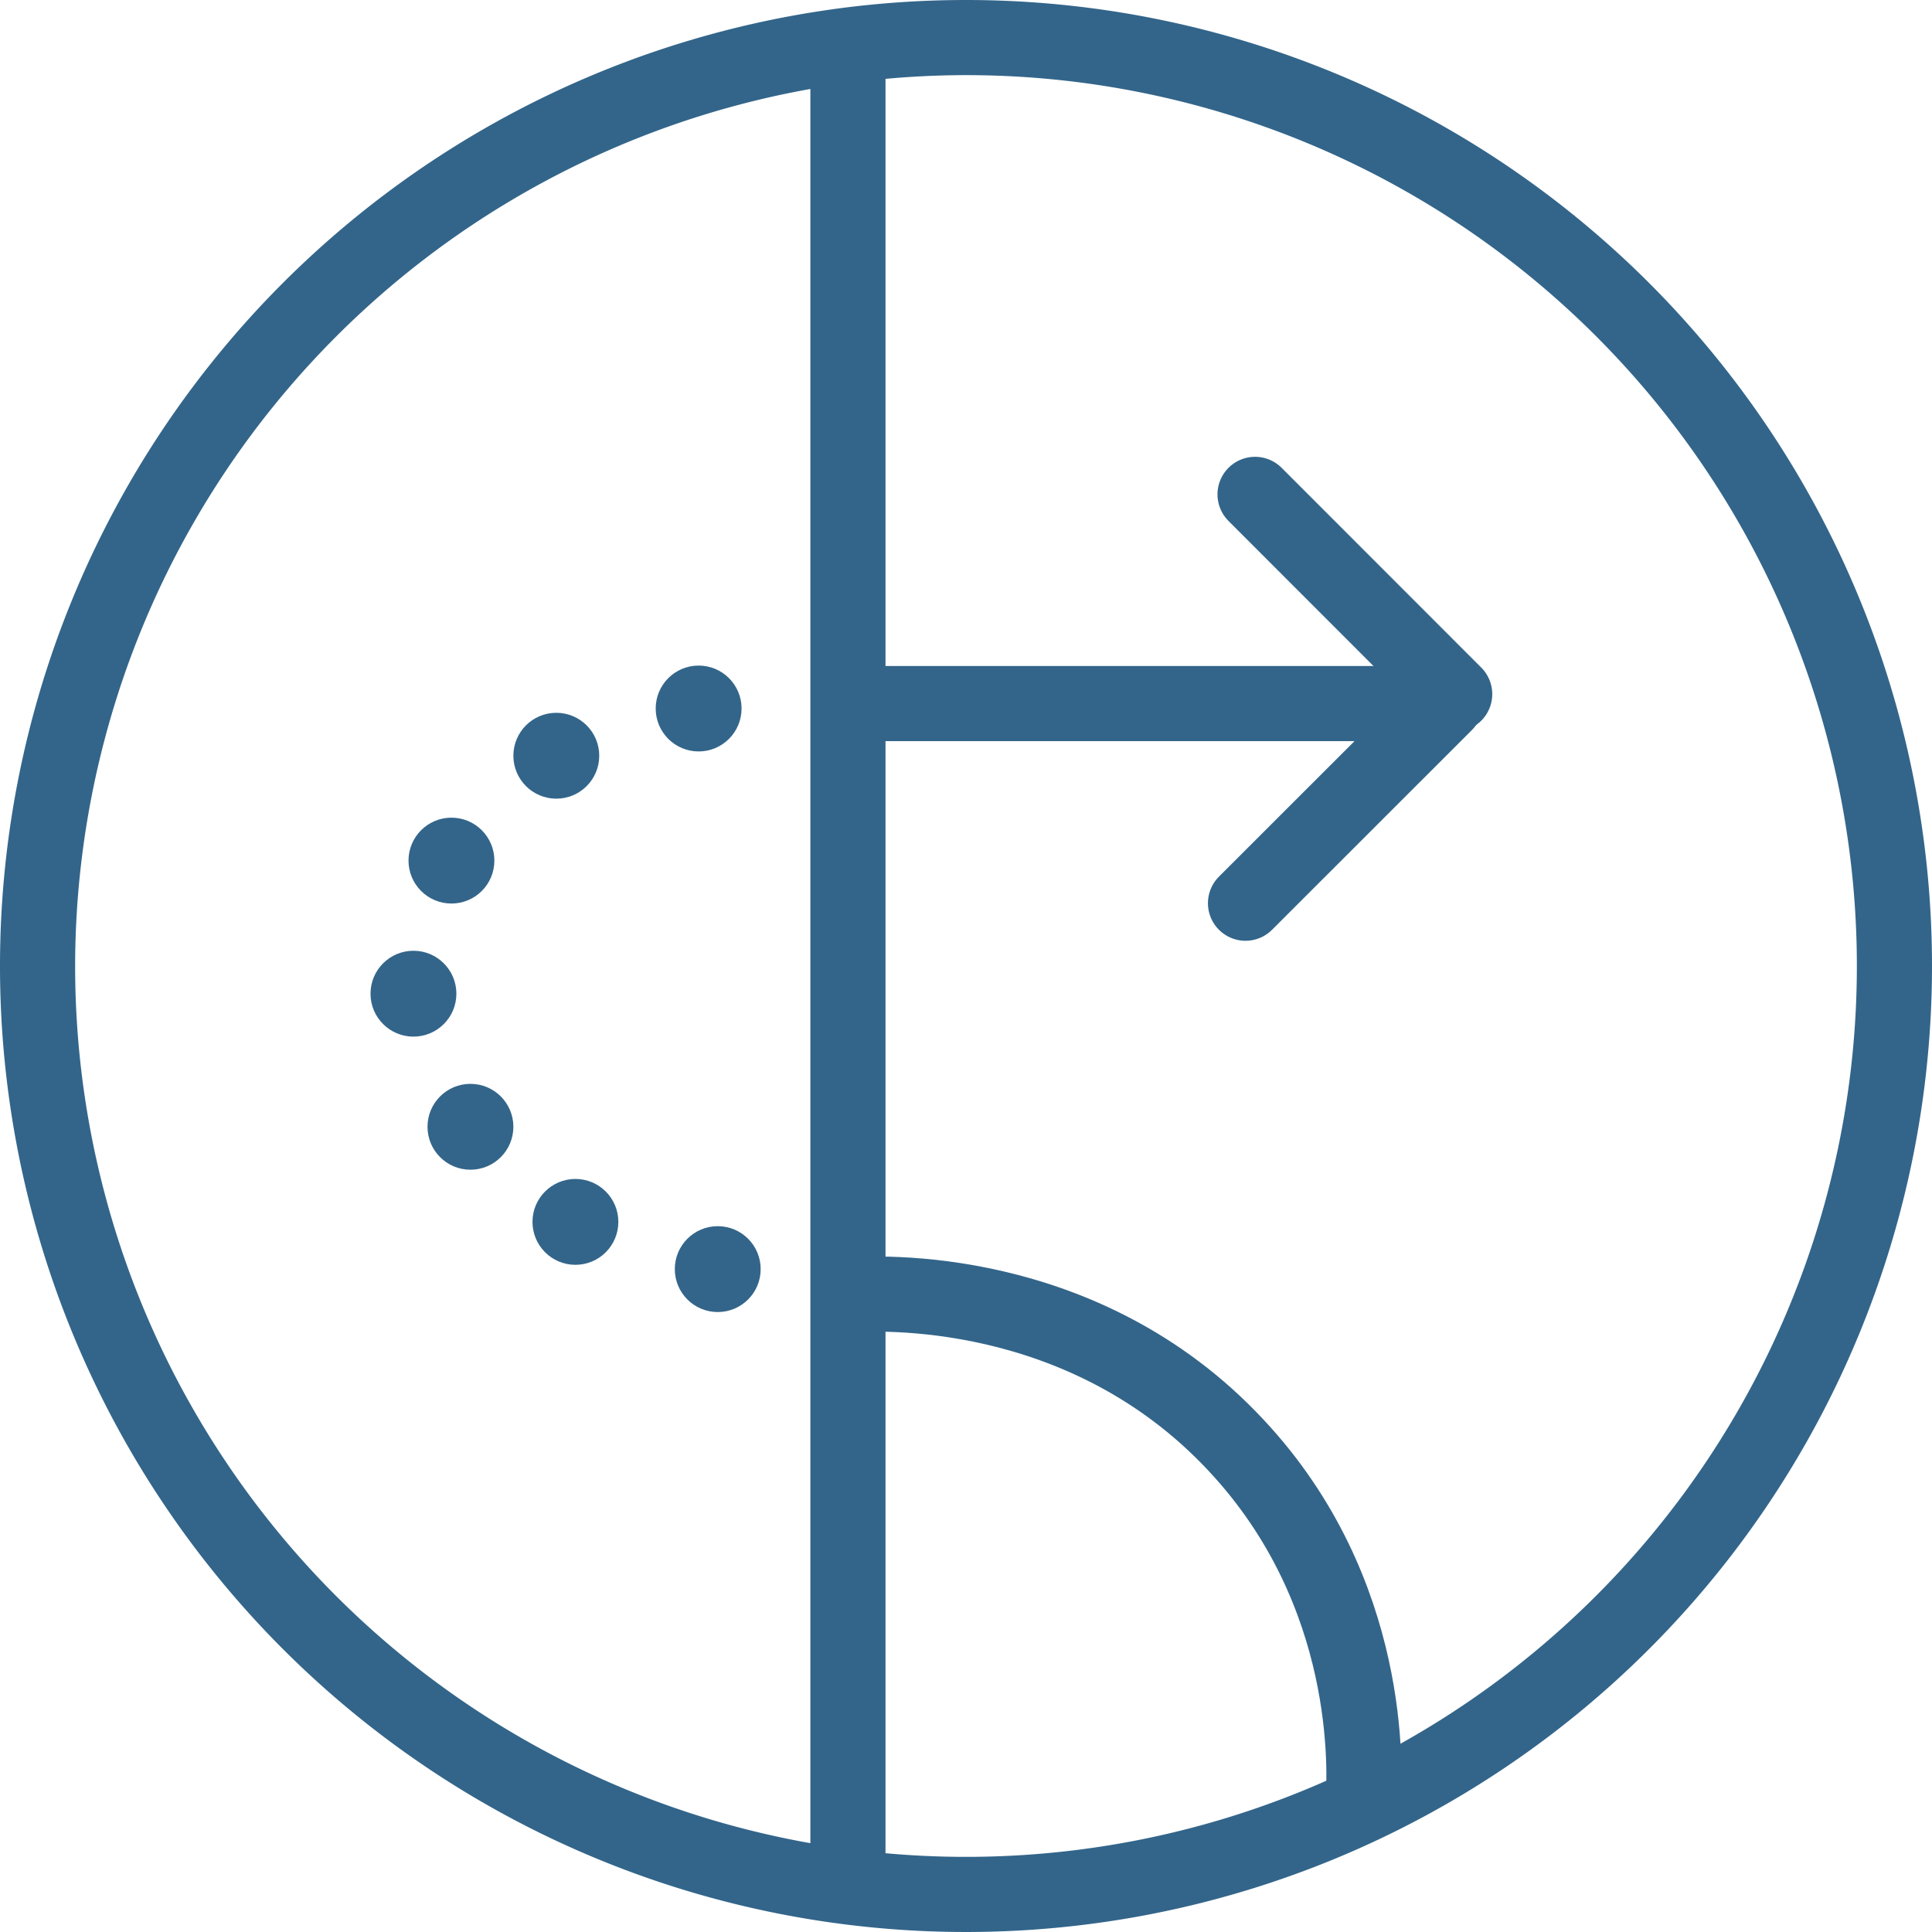<svg xmlns="http://www.w3.org/2000/svg" viewBox="0 0 180 180"><defs><style>.cls-1{fill:#33658a;}.cls-2,.cls-3{fill:none;stroke:#33658a;stroke-miterlimit:10;stroke-width:7px;}.cls-3{stroke-linecap:round;}</style></defs><g id="Blue_Outline" data-name="Blue Outline"><path class="cls-1" d="M90,7A83,83,0,1,1,7,90,83.09,83.09,0,0,1,90,7m0-7a90,90,0,1,0,90,90A90,90,0,0,0,90,0Z"/></g><g id="Teachertrans_Blue" data-name="Teachertrans Blue"><line class="cls-2" x1="79" y1="6.26" x2="79" y2="174.78"/><path class="cls-2" d="M127,168c.18-2.88,1-19.64-11.84-33.35-14.27-15.29-33.65-14.17-36.16-14"/><line class="cls-2" x1="79.72" y1="65.55" x2="134.65" y2="65.55"/><line class="cls-3" x1="116.93" y1="46.06" x2="135.53" y2="64.67"/><line class="cls-3" x1="116.04" y1="84.15" x2="134.65" y2="65.55"/><circle class="cls-1" cx="65.09" cy="66.01" r="4"/><circle class="cls-1" cx="51.83" cy="70.41" r="4"/><circle class="cls-1" cx="42.06" cy="80.18" r="4"/><circle class="cls-1" cx="38.52" cy="92.58" r="4"/><circle class="cls-1" cx="43.83" cy="104.98" r="4"/><circle class="cls-1" cx="53.61" cy="113.84" r="4"/><circle class="cls-1" cx="66.87" cy="118.24" r="4"/></g></svg>